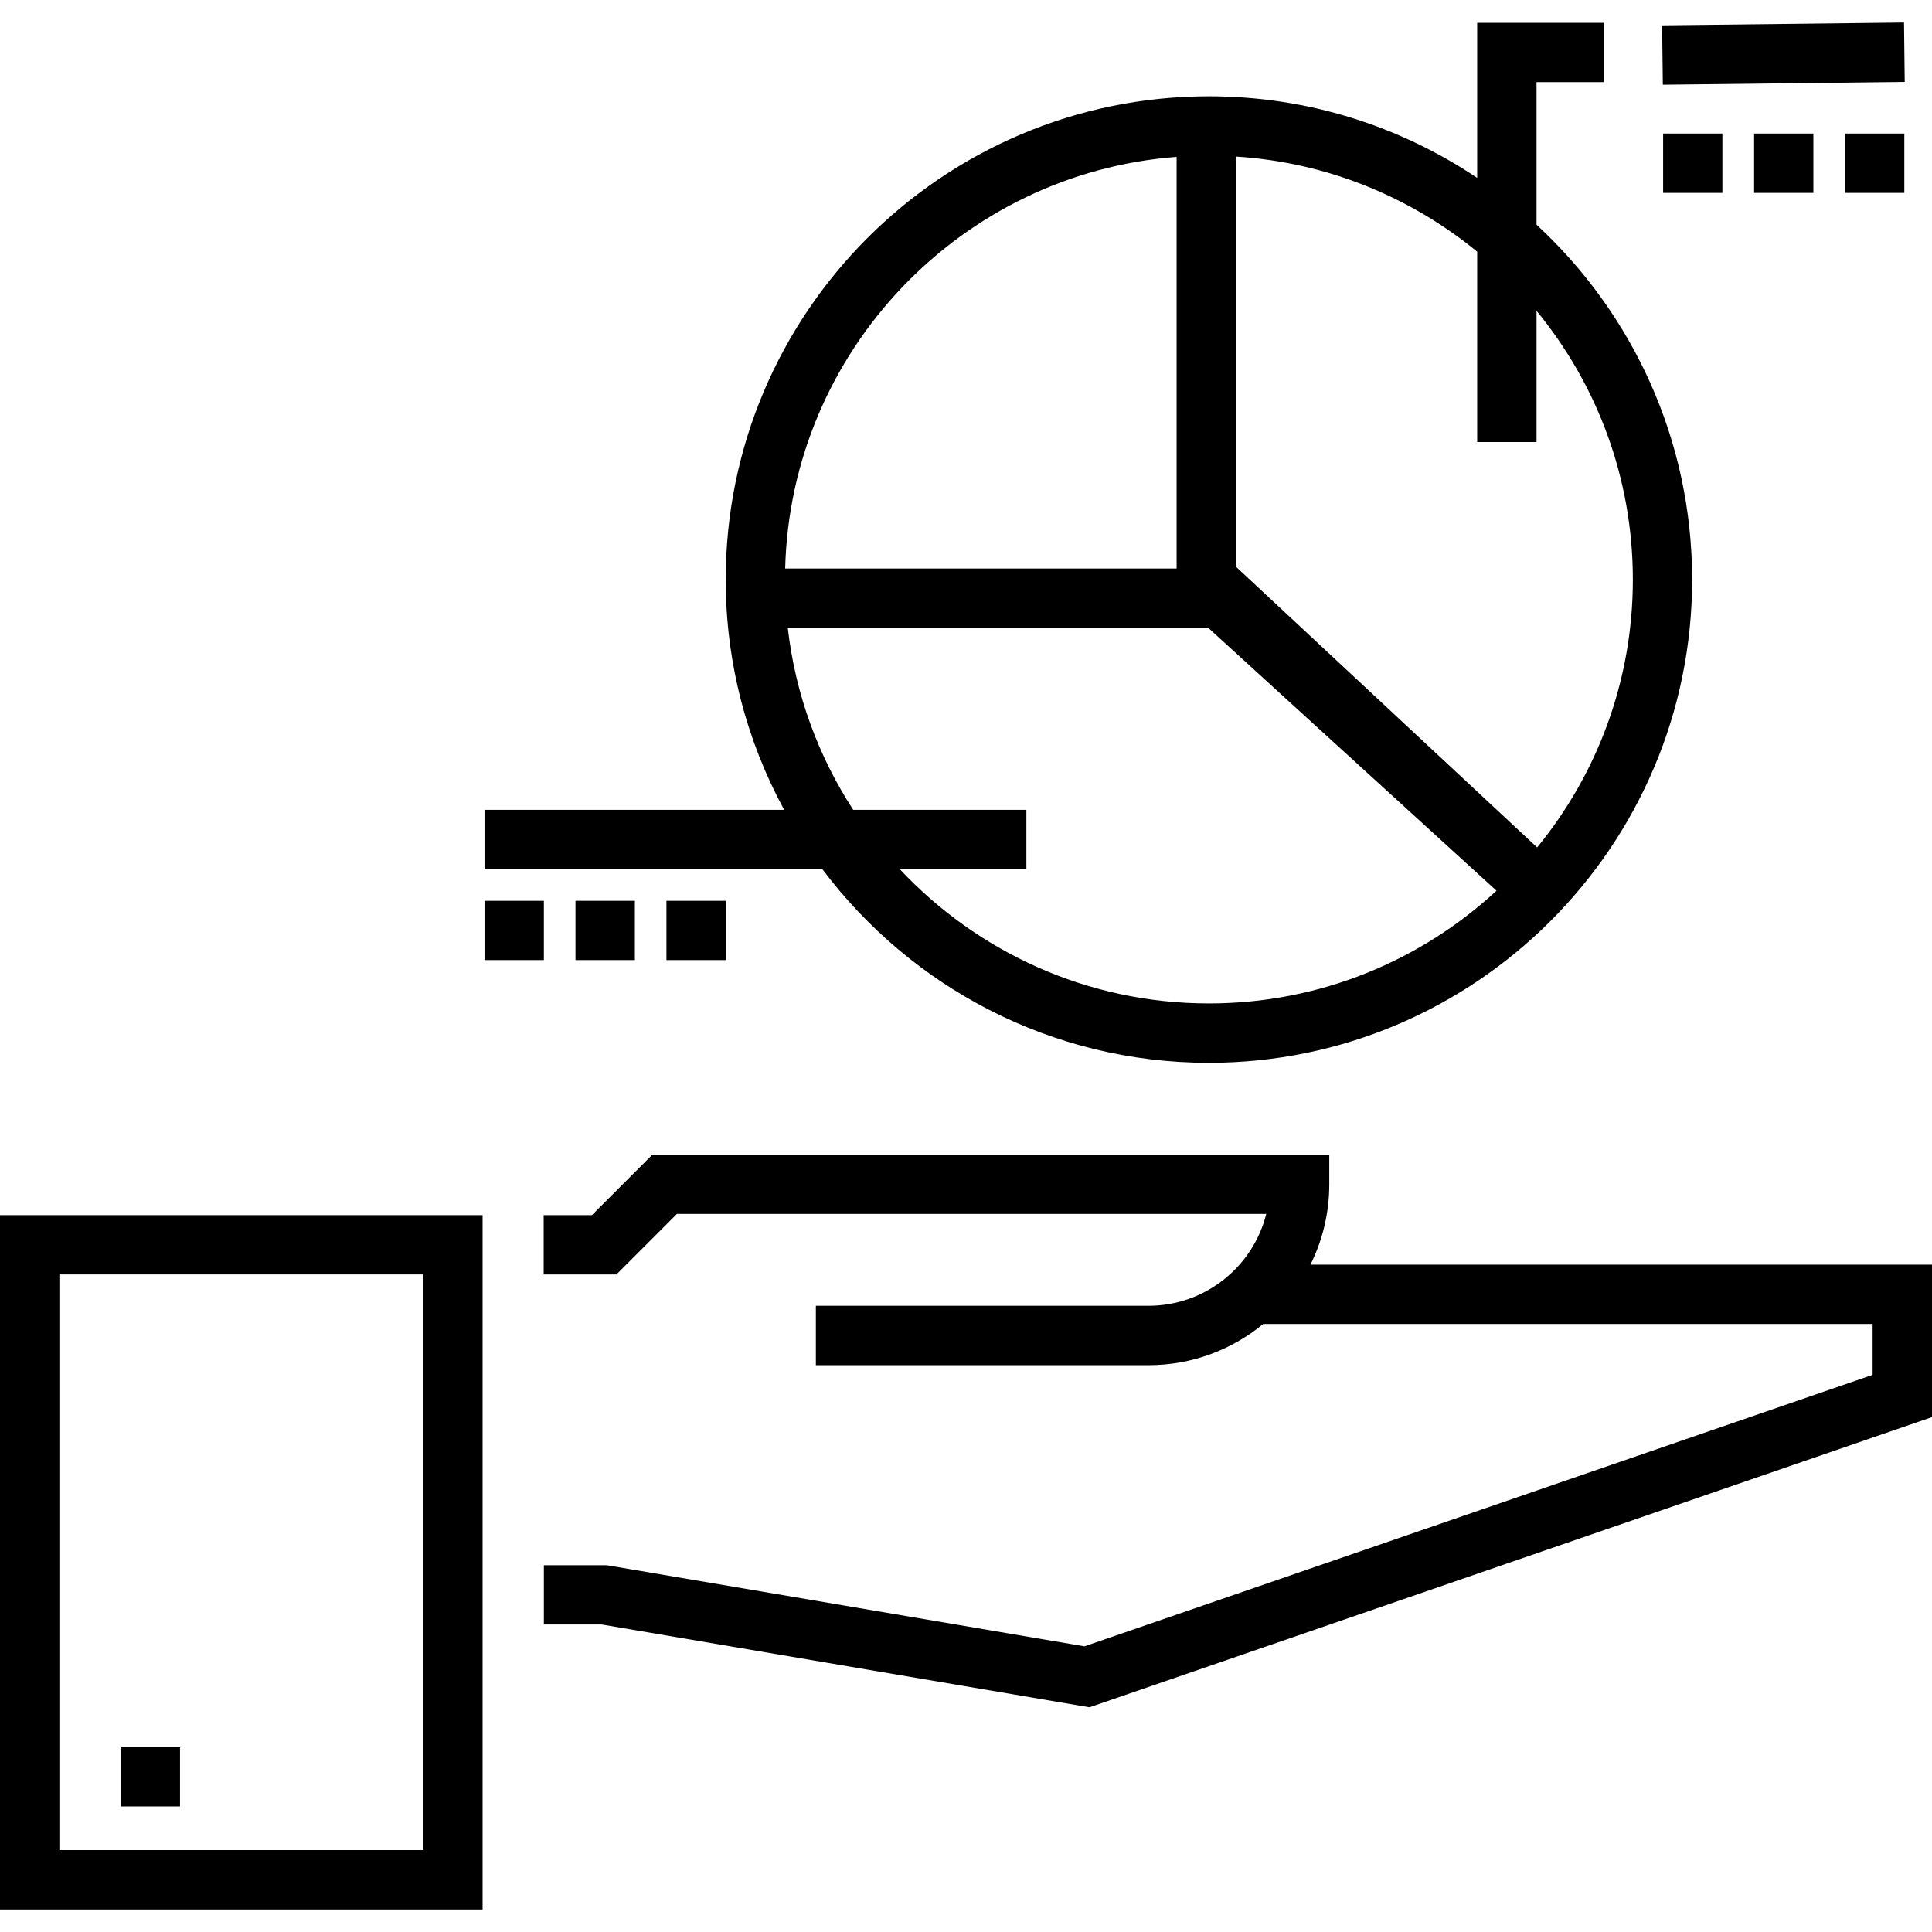<?xml version="1.0" encoding="UTF-8"?>
<svg xmlns="http://www.w3.org/2000/svg" xmlns:xlink="http://www.w3.org/1999/xlink" width="75px" height="75px" viewBox="0 0 75 75" version="1.1">
<g id="surface1">
<path style=" stroke:none;fill-rule:nonzero;fill:rgb(0%,0%,0%);fill-opacity:1;" d="M 0 47.172 L 0 74.125 L 18.734 74.125 L 18.734 47.172 Z M 16.434 71.82 L 2.305 71.82 L 2.305 49.473 L 16.434 49.473 Z M 16.434 71.82 "/>
<path style=" stroke:none;fill-rule:nonzero;fill:rgb(0%,0%,0%);fill-opacity:1;" d="M 4.684 67.824 L 6.988 67.824 L 6.988 70.125 L 4.684 70.125 Z M 4.684 67.824 "/>
<path style=" stroke:none;fill-rule:nonzero;fill:rgb(0%,0%,0%);fill-opacity:1;" d="M 50.871 49.094 C 51.34 48.152 51.602 47.094 51.602 45.977 L 51.602 44.824 L 25.324 44.824 L 22.977 47.172 L 21.105 47.172 L 21.105 49.473 L 23.93 49.473 L 26.277 47.125 L 49.156 47.125 C 48.645 49.172 46.785 50.691 44.582 50.691 L 31.672 50.691 L 31.672 52.996 L 44.582 52.996 C 46.273 52.996 47.828 52.395 49.039 51.395 L 72.695 51.395 L 72.695 53.371 L 42.098 63.91 L 23.648 60.777 L 23.551 60.762 L 21.113 60.762 L 21.113 63.062 L 23.355 63.062 L 42.293 66.277 L 75 55.012 L 75 49.094 Z M 50.871 49.094 "/>
<path style=" stroke:none;fill-rule:nonzero;fill:rgb(0%,0%,0%);fill-opacity:1;" d="M 64.523 0.984 L 73.914 0.875 L 73.941 3.18 L 64.551 3.289 Z M 64.523 0.984 "/>
<path style=" stroke:none;fill-rule:nonzero;fill:rgb(0%,0%,0%);fill-opacity:1;" d="M 64.562 5.184 L 66.863 5.184 L 66.863 7.488 L 64.562 7.488 Z M 64.562 5.184 "/>
<path style=" stroke:none;fill-rule:nonzero;fill:rgb(0%,0%,0%);fill-opacity:1;" d="M 68.094 5.184 L 70.395 5.184 L 70.395 7.488 L 68.094 7.488 Z M 68.094 5.184 "/>
<path style=" stroke:none;fill-rule:nonzero;fill:rgb(0%,0%,0%);fill-opacity:1;" d="M 71.625 5.184 L 73.926 5.184 L 73.926 7.488 L 71.625 7.488 Z M 71.625 5.184 "/>
<path style=" stroke:none;fill-rule:nonzero;fill:rgb(0%,0%,0%);fill-opacity:1;" d="M 59.648 8.723 L 59.648 3.188 L 62.258 3.188 L 62.258 0.887 L 57.344 0.887 L 57.344 6.906 C 54.363 4.906 50.781 3.738 46.93 3.738 C 36.586 3.738 28.172 12.156 28.172 22.5 C 28.172 25.734 28.996 28.777 30.441 31.438 L 18.809 31.438 L 18.809 33.738 L 31.922 33.738 C 35.348 38.301 40.801 41.258 46.93 41.258 C 57.273 41.258 65.688 32.844 65.688 22.5 C 65.688 17.059 63.359 12.152 59.648 8.723 Z M 45.676 6.09 L 45.676 22.07 L 30.48 22.07 C 30.695 13.613 37.328 6.723 45.676 6.09 Z M 46.93 38.953 C 42.199 38.953 37.93 36.945 34.926 33.738 L 39.844 33.738 L 39.844 31.438 L 33.121 31.438 C 31.77 29.355 30.875 26.957 30.582 24.375 L 46.906 24.375 L 58.094 34.578 C 55.16 37.293 51.234 38.953 46.93 38.953 Z M 59.672 32.898 L 47.98 22 L 47.98 6.078 C 51.52 6.301 54.758 7.652 57.344 9.77 L 57.344 17.16 L 59.648 17.16 L 59.648 12.066 C 61.984 14.91 63.387 18.543 63.387 22.5 C 63.387 26.441 61.992 30.062 59.672 32.898 Z M 59.672 32.898 "/>
<path style=" stroke:none;fill-rule:nonzero;fill:rgb(0%,0%,0%);fill-opacity:1;" d="M 18.809 34.969 L 21.113 34.969 L 21.113 37.27 L 18.809 37.27 Z M 18.809 34.969 "/>
<path style=" stroke:none;fill-rule:nonzero;fill:rgb(0%,0%,0%);fill-opacity:1;" d="M 22.34 34.969 L 24.645 34.969 L 24.645 37.27 L 22.34 37.27 Z M 22.34 34.969 "/>
<path style=" stroke:none;fill-rule:nonzero;fill:rgb(0%,0%,0%);fill-opacity:1;" d="M 25.871 34.969 L 28.176 34.969 L 28.176 37.27 L 25.871 37.27 Z M 25.871 34.969 "/>
</g>
</svg>
